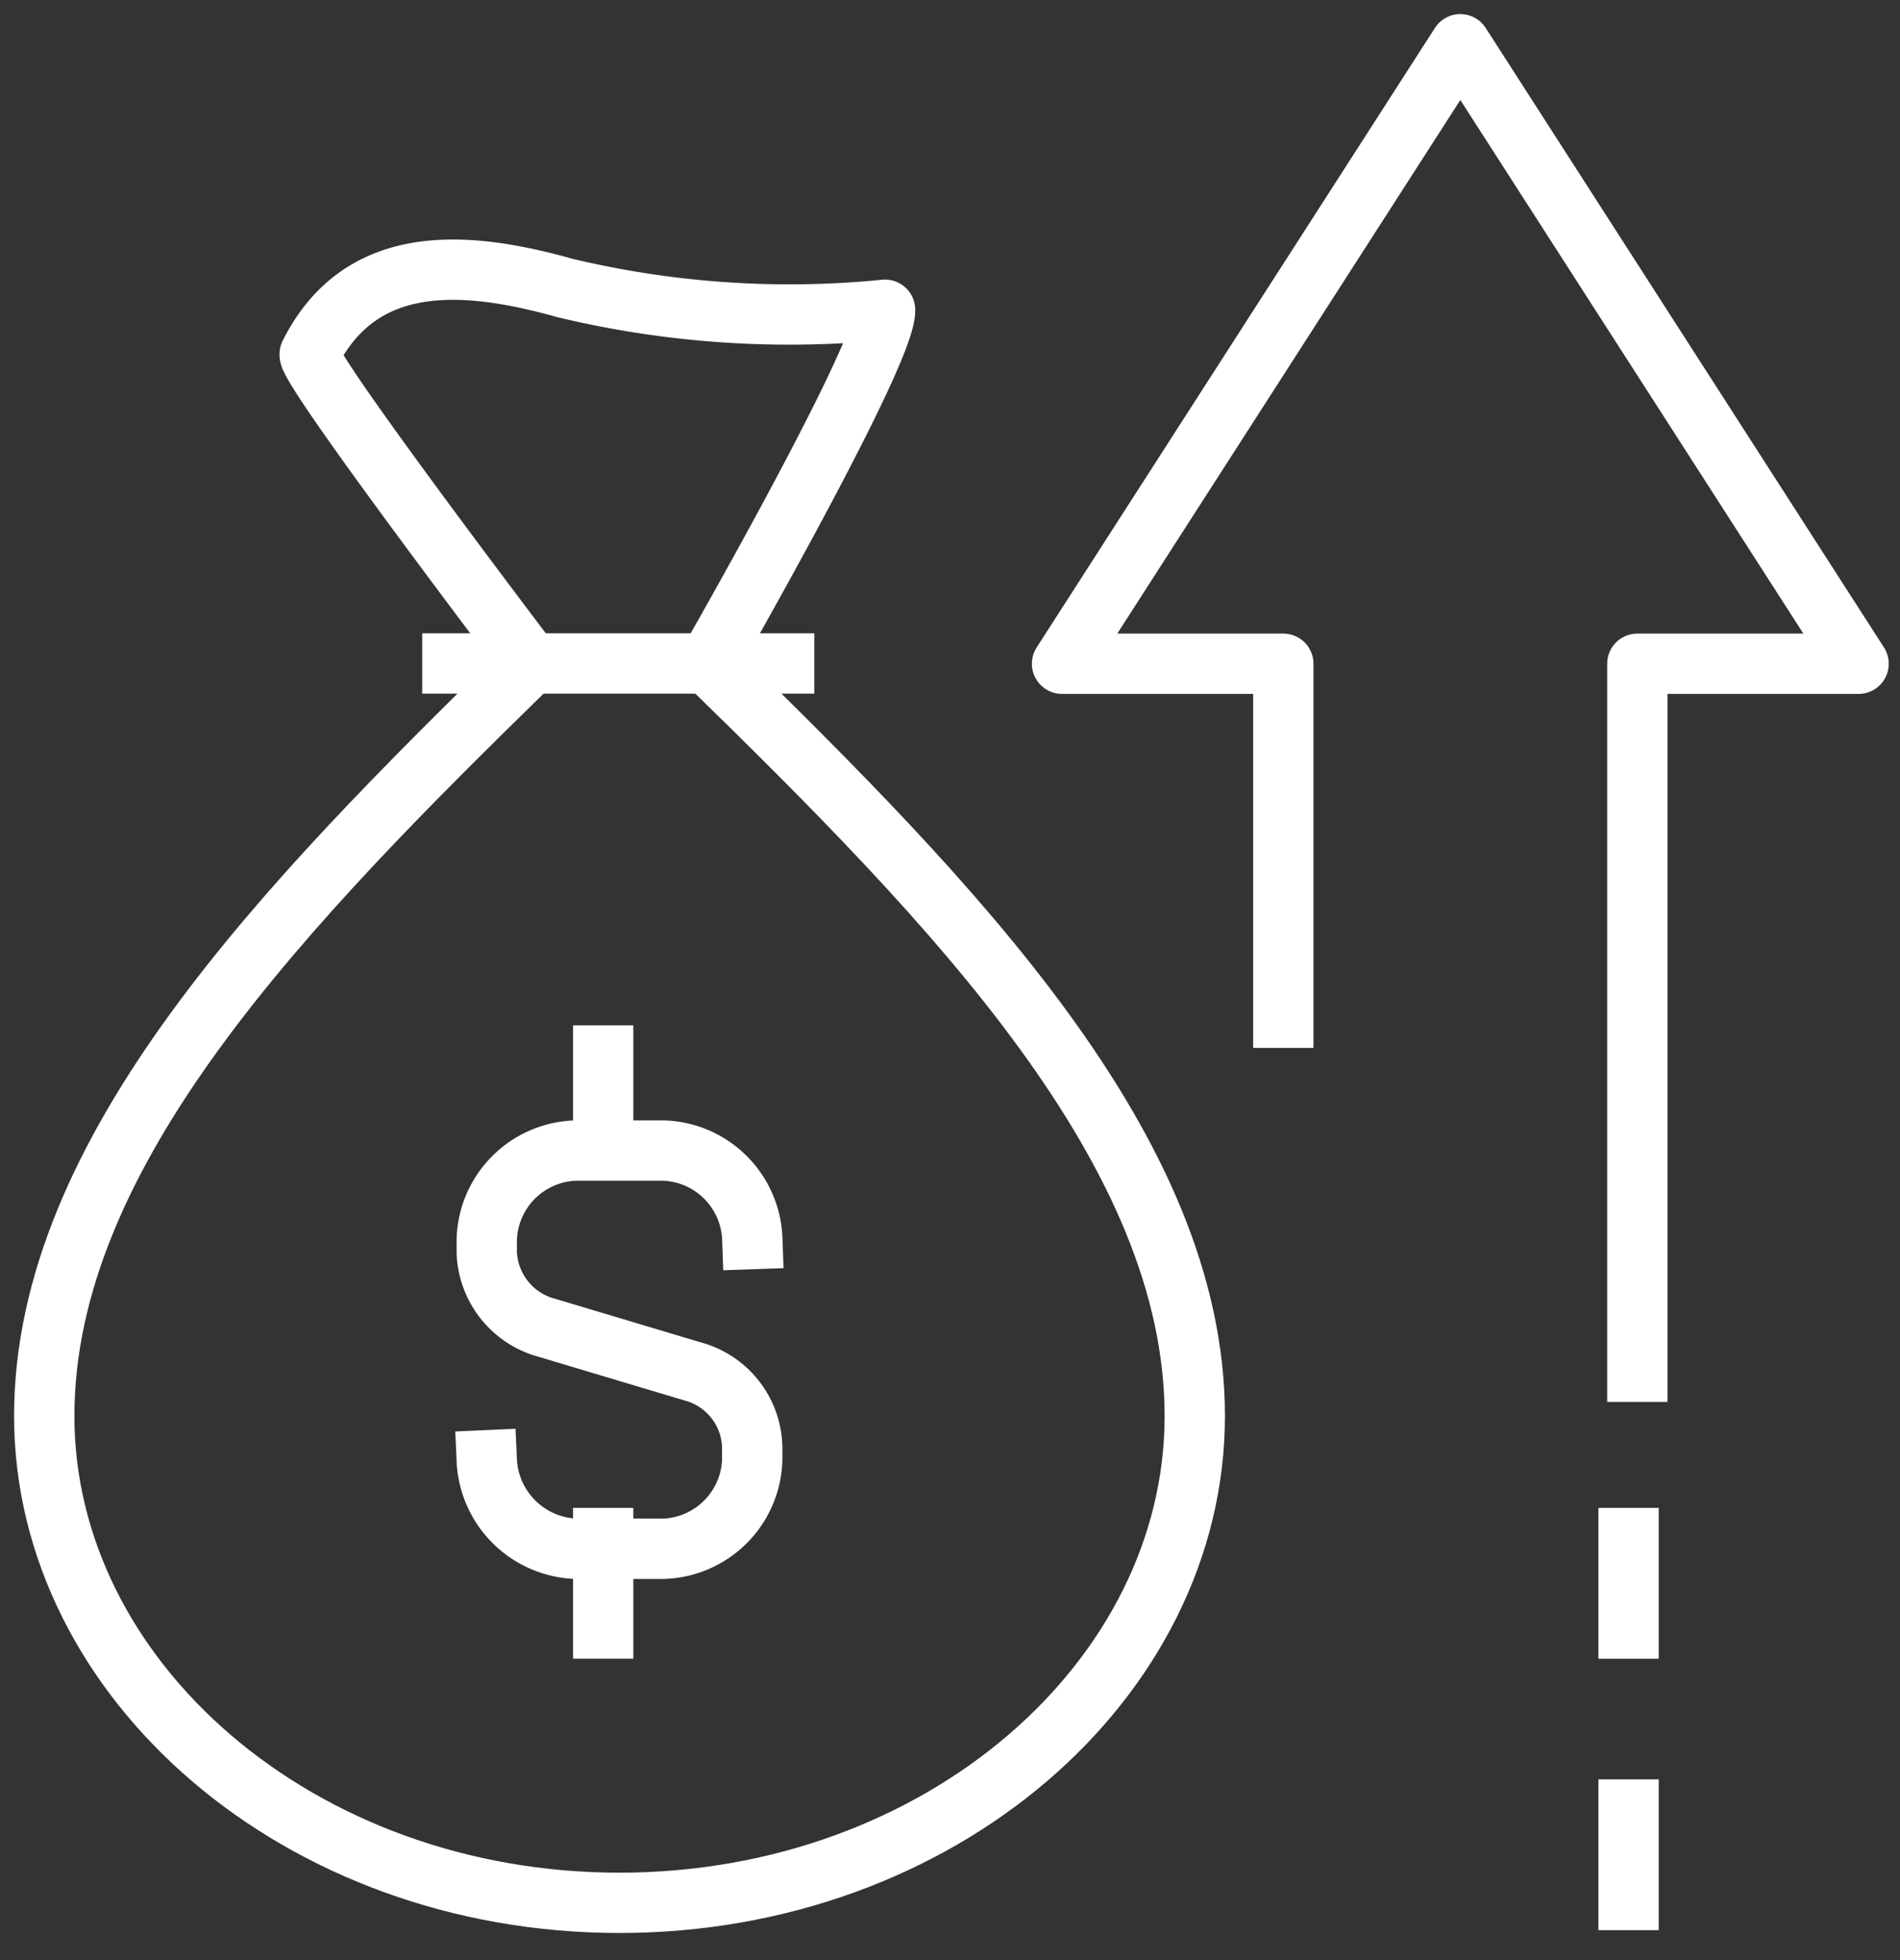 <svg xmlns="http://www.w3.org/2000/svg" xmlns:xlink="http://www.w3.org/1999/xlink" width="63" height="65" viewBox="0 0 63 65">
  <rect x="0" y="0" width="63" height="65" fill="#333333" stroke="none"/>
  <defs>
    <clipPath id="clip-path">
      <rect id="Rectangle_6730" data-name="Rectangle 6730" width="63" height="65" transform="translate(0 0)" fill="none" stroke="#fff" stroke-width="2"/>
    </clipPath>
  </defs>
  <g id="tab2icon3" transform="translate(0 0)">
    <g id="Group_16751" data-name="Group 16751" clip-path="url(#clip-path)">
      <path id="Path_16113" data-name="Path 16113" d="M30.009,120c8.167,7.973,16.14,16.14,16.14,24.944,0,8.747-8.451,16.14-19.075,16.14S8,153.689,8,144.942c0-8.8,7.973-16.971,16.14-24.944" transform="translate(-6.533 -97.989)" fill="none" stroke="#fff" stroke-linecap="square" stroke-miterlimit="10" stroke-width="2"/>
      <path id="Path_16114" data-name="Path 16114" d="M63.321,61.822S55.8,51.928,55.984,51.551c1.7-3.38,5.153-3.118,8.464-2.188a31.959,31.959,0,0,0,10.611.721c.079,1.378-5.869,11.738-5.869,11.738" transform="translate(-45.713 -39.813)" fill="none" stroke="#fff" stroke-linecap="square" stroke-linejoin="round" stroke-width="2"/>
      <line id="Line_1366" data-name="Line 1366" x1="11" transform="translate(15 22)" fill="none" stroke="#fff" stroke-linecap="square" stroke-miterlimit="10" stroke-width="2"/>
      <path id="Path_16115" data-name="Path 16115" d="M88,218.269a3.074,3.074,0,0,0,2.967,2.935h2.9a3.044,3.044,0,0,0,2.935-2.935v-.444a2.665,2.665,0,0,0-1.99-2.506l-4.8-1.437A2.689,2.689,0,0,1,88,211.377v-.444A3.044,3.044,0,0,1,90.935,208h2.935a3.044,3.044,0,0,1,2.935,2.935" transform="translate(-71.86 -169.849)" fill="none" stroke="#fff" stroke-linecap="square" stroke-miterlimit="10" stroke-width="2"/>
      <line id="Line_1367" data-name="Line 1367" y1="3" transform="translate(20 35)" fill="none" stroke="#fff" stroke-linecap="square" stroke-miterlimit="10" stroke-width="2"/>
      <line id="Line_1368" data-name="Line 1368" y2="3" transform="translate(20 51)" fill="none" stroke="#fff" stroke-linecap="square" stroke-miterlimit="10" stroke-width="2"/>
      <path id="Path_16116" data-name="Path 16116" d="M199.337,40.28V28.542H192L205.206,8l13.206,20.542h-7.336V52.019" transform="translate(-156.785 -6.533)" fill="none" stroke="#fff" stroke-linecap="square" stroke-linejoin="round" stroke-width="2"/>
      <line id="Line_1369" data-name="Line 1369" y2="3" transform="translate(54 51.001)" fill="none" stroke="#fff" stroke-linecap="square" stroke-linejoin="round" stroke-width="2"/>
      <line id="Line_1370" data-name="Line 1370" y2="3" transform="translate(54 60.001)" fill="none" stroke="#fff" stroke-linecap="square" stroke-linejoin="round" stroke-width="2"/>
    </g>
  </g>
</svg>
